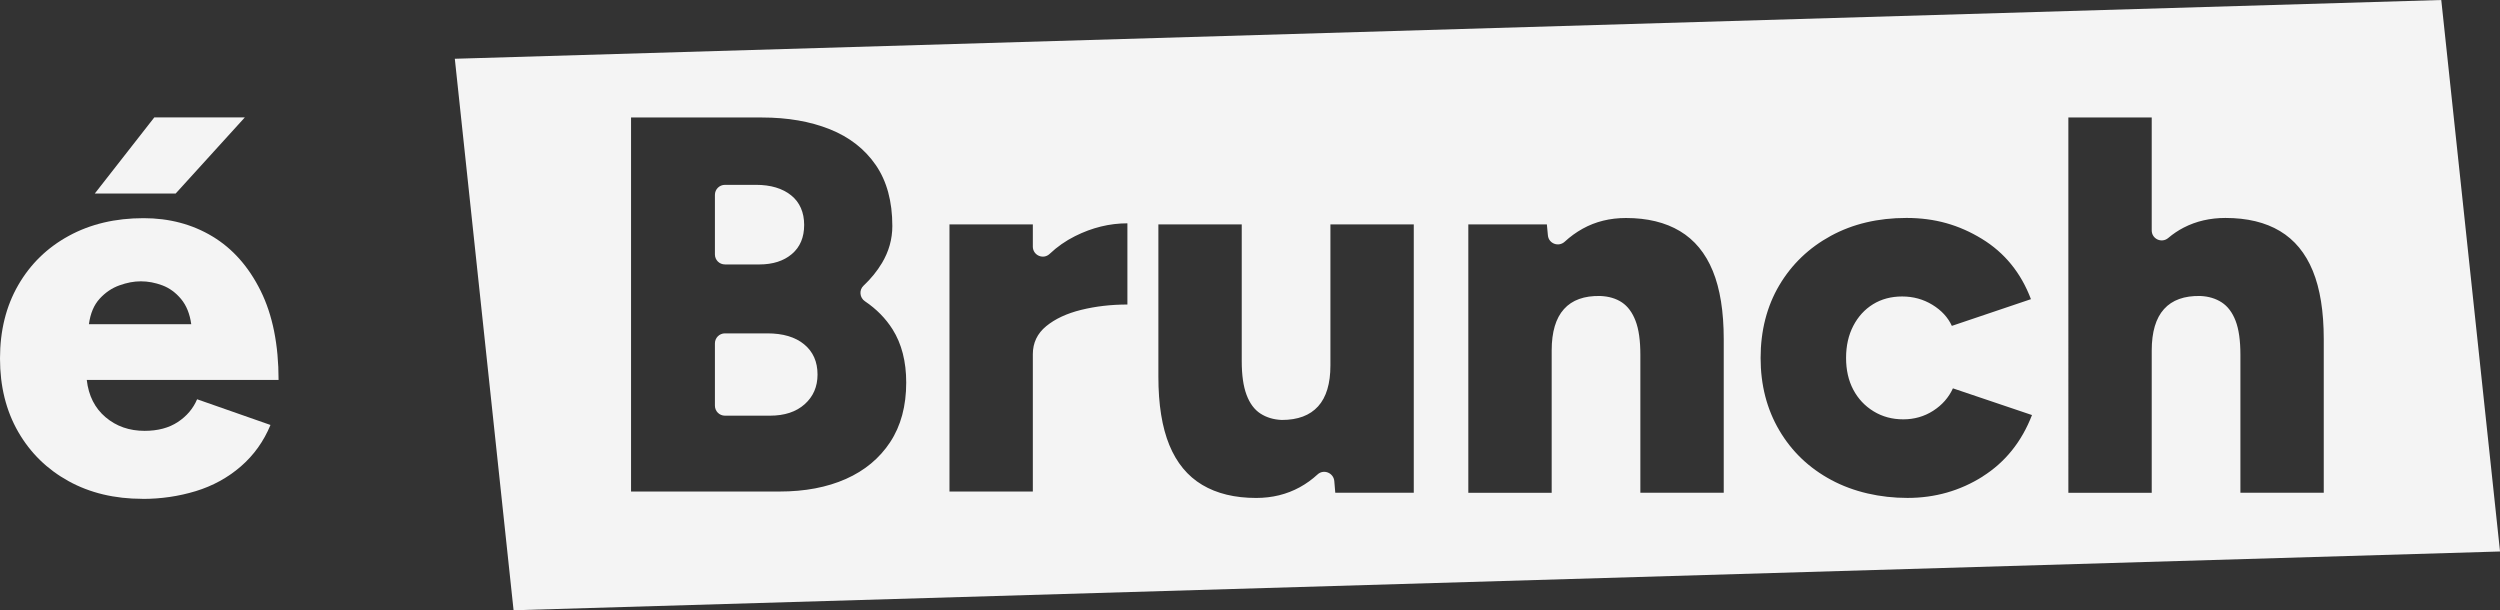 <svg xmlns="http://www.w3.org/2000/svg" id="Layer_2" data-name="Layer 2" viewBox="0 0 1019.38 248.83"><rect x="0" y="0" width="1019.38" height="248.83" fill="#333333" stroke="none"/><defs><style>      .cls-1 {        fill: #f4f4f4;      }    </style></defs><g id="elementos"><g><g><path class="cls-1" d="M327.9,140.4c-3.63-2.98-8.64-4.47-15.03-4.47h-17.28c-2.25,0-4.08,1.82-4.08,4.08v25.4c0,2.25,1.82,4.08,4.08,4.08h18.37c5.95,0,10.68-1.56,14.16-4.68,3.49-3.12,5.23-7.15,5.23-12.09,0-5.23-1.82-9.33-5.45-12.31Z"></path><path class="cls-1" d="M995.43,0L185.45,23.96l23.96,224.87,809.98-23.96L995.43,0ZM362.98,180.27c-4.36,6.61-10.39,11.62-18.08,15.03-7.7,3.41-16.7,5.12-27.02,5.12h-60.57V47.91h53.38c10.46,0,19.68,1.6,27.67,4.79,7.99,3.2,14.23,8.06,18.74,14.6,4.5,6.54,6.75,14.82,6.75,24.84,0,5.38-1.42,10.42-4.25,15.14-1.98,3.31-4.48,6.38-7.5,9.22-1.89,1.78-1.59,4.88.56,6.33,4.71,3.17,8.47,7,11.29,11.47,3.7,5.88,5.56,13.11,5.56,21.68,0,9.59-2.18,17.68-6.54,24.29ZM459.71,124.17c-6.68,0-12.96.73-18.85,2.18-5.88,1.45-10.64,3.67-14.27,6.65-3.63,2.98-5.45,6.79-5.45,11.44v55.99h-33.99v-108.94h33.99v9.07c0,3.56,4.26,5.42,6.85,2.97,3.08-2.92,6.54-5.33,10.36-7.24,6.97-3.49,14.09-5.23,21.35-5.23v33.12ZM576.49,200.92h-32.03l-.4-4.78c-.31-3.35-4.35-4.97-6.82-2.69-2.2,2.03-4.62,3.78-7.27,5.23-5.3,2.9-11.22,4.36-17.76,4.36-8.72,0-16.05-1.78-22.01-5.34-5.96-3.56-10.42-8.97-13.4-16.23-2.98-7.26-4.47-16.56-4.47-27.89v-62.09h33.99v55.78c0,5.67.65,10.24,1.96,13.73,1.31,3.49,3.19,6.03,5.66,7.63,2.47,1.6,5.37,2.47,8.71,2.61,6.54,0,11.47-1.85,14.82-5.56,3.34-3.7,5.01-9.26,5.01-16.67v-57.52h33.99v109.43ZM702.85,200.92h-33.99v-56.27c0-5.81-.65-10.42-1.96-13.83-1.31-3.41-3.16-5.92-5.56-7.52-2.4-1.6-5.34-2.47-8.82-2.61-6.54-.14-11.48,1.63-14.81,5.34-3.34,3.7-5.01,9.33-5.01,16.88v58.02h-33.99v-109.43h32.03l.42,4.47c.32,3.39,4.37,4.88,6.87,2.57,2.23-2.06,4.67-3.82,7.31-5.29,5.23-2.9,11.11-4.36,17.65-4.36,8.71,0,16.05,1.78,22,5.34,5.95,3.56,10.42,8.97,13.4,16.23,2.98,7.26,4.47,16.56,4.47,27.89v62.59ZM808.41,194.32c-9.23,5.81-19.43,8.71-30.61,8.71s-21.97-2.43-31.05-7.3c-9.08-4.86-16.16-11.62-21.24-20.26-5.09-8.64-7.62-18.48-7.62-29.52s2.54-21.06,7.62-29.63c5.08-8.57,12.09-15.28,21.02-20.15,8.93-4.86,19.21-7.3,30.83-7.3s21.42,2.83,30.72,8.5c9.29,5.66,15.98,13.87,20.04,24.62l-32.25,10.89c-1.6-3.49-4.25-6.35-7.95-8.61-3.7-2.25-7.81-3.38-12.31-3.38s-8.46,1.06-11.87,3.16c-3.42,2.11-6.1,5.05-8.06,8.82-1.96,3.78-2.94,8.14-2.94,13.07s.98,9.26,2.94,12.96c1.96,3.7,4.72,6.65,8.28,8.82,3.56,2.18,7.59,3.27,12.09,3.27s8.57-1.16,12.2-3.49c3.63-2.32,6.32-5.37,8.06-9.15l32.24,10.89c-4.21,10.89-10.93,19.25-20.15,25.06ZM947.52,200.92h-33.99v-56.27c0-5.81-.65-10.42-1.96-13.83-1.31-3.41-3.2-5.92-5.66-7.52-2.47-1.6-5.38-2.47-8.71-2.61-6.54-.14-11.48,1.63-14.82,5.34-3.34,3.7-5.01,9.33-5.01,16.88v58.02h-33.99V47.91h33.99v46.05c0,3.49,4.08,5.34,6.73,3.08,1.97-1.67,4.08-3.09,6.34-4.25,5.08-2.61,10.75-3.92,16.99-3.92,8.86,0,16.27,1.78,22.22,5.34,5.95,3.56,10.42,8.97,13.4,16.23,2.98,7.26,4.47,16.56,4.47,27.89v62.59Z"></path><path class="cls-1" d="M295.59,107.83h14.01c5.52,0,9.95-1.42,13.29-4.25,3.34-2.83,5.01-6.79,5.01-11.87s-1.78-9.26-5.34-12.09c-3.56-2.83-8.32-4.25-14.27-4.25h-12.7c-2.25,0-4.08,1.82-4.08,4.07v24.31c0,2.25,1.82,4.07,4.08,4.07Z"></path></g><path class="cls-1" d="M58.1,203.4c-11.36,0-21.41-2.4-30.14-7.21s-15.58-11.5-20.53-20.09c-4.95-8.59-7.43-18.57-7.43-29.92s2.47-21.33,7.43-29.92c4.95-8.59,11.83-15.29,20.64-20.09,8.81-4.81,18.97-7.21,30.47-7.21,10.48,0,19.84,2.48,28.07,7.43,8.23,4.95,14.78,12.34,19.66,22.17,4.88,9.83,7.32,21.95,7.32,36.37H35.38c.73,6.41,3.28,11.47,7.65,15.18,4.37,3.71,9.68,5.57,15.94,5.57,5.39,0,9.9-1.2,13.54-3.6,3.64-2.4,6.26-5.49,7.86-9.28l29.92,10.48c-2.77,6.7-6.81,12.34-12.12,16.93-5.32,4.59-11.43,7.94-18.35,10.05-6.92,2.11-14.16,3.17-21.73,3.17ZM36.26,132.19h41.72c-.58-4.22-1.97-7.65-4.15-10.27-2.18-2.62-4.73-4.48-7.64-5.57-2.91-1.09-5.83-1.64-8.74-1.64s-5.68.55-8.74,1.64c-3.06,1.09-5.75,2.91-8.08,5.46-2.33,2.55-3.79,6.01-4.37,10.38ZM38.66,78.9l24.25-31.02h36.91l-28.18,31.02h-32.98Z"></path></g></g></svg>